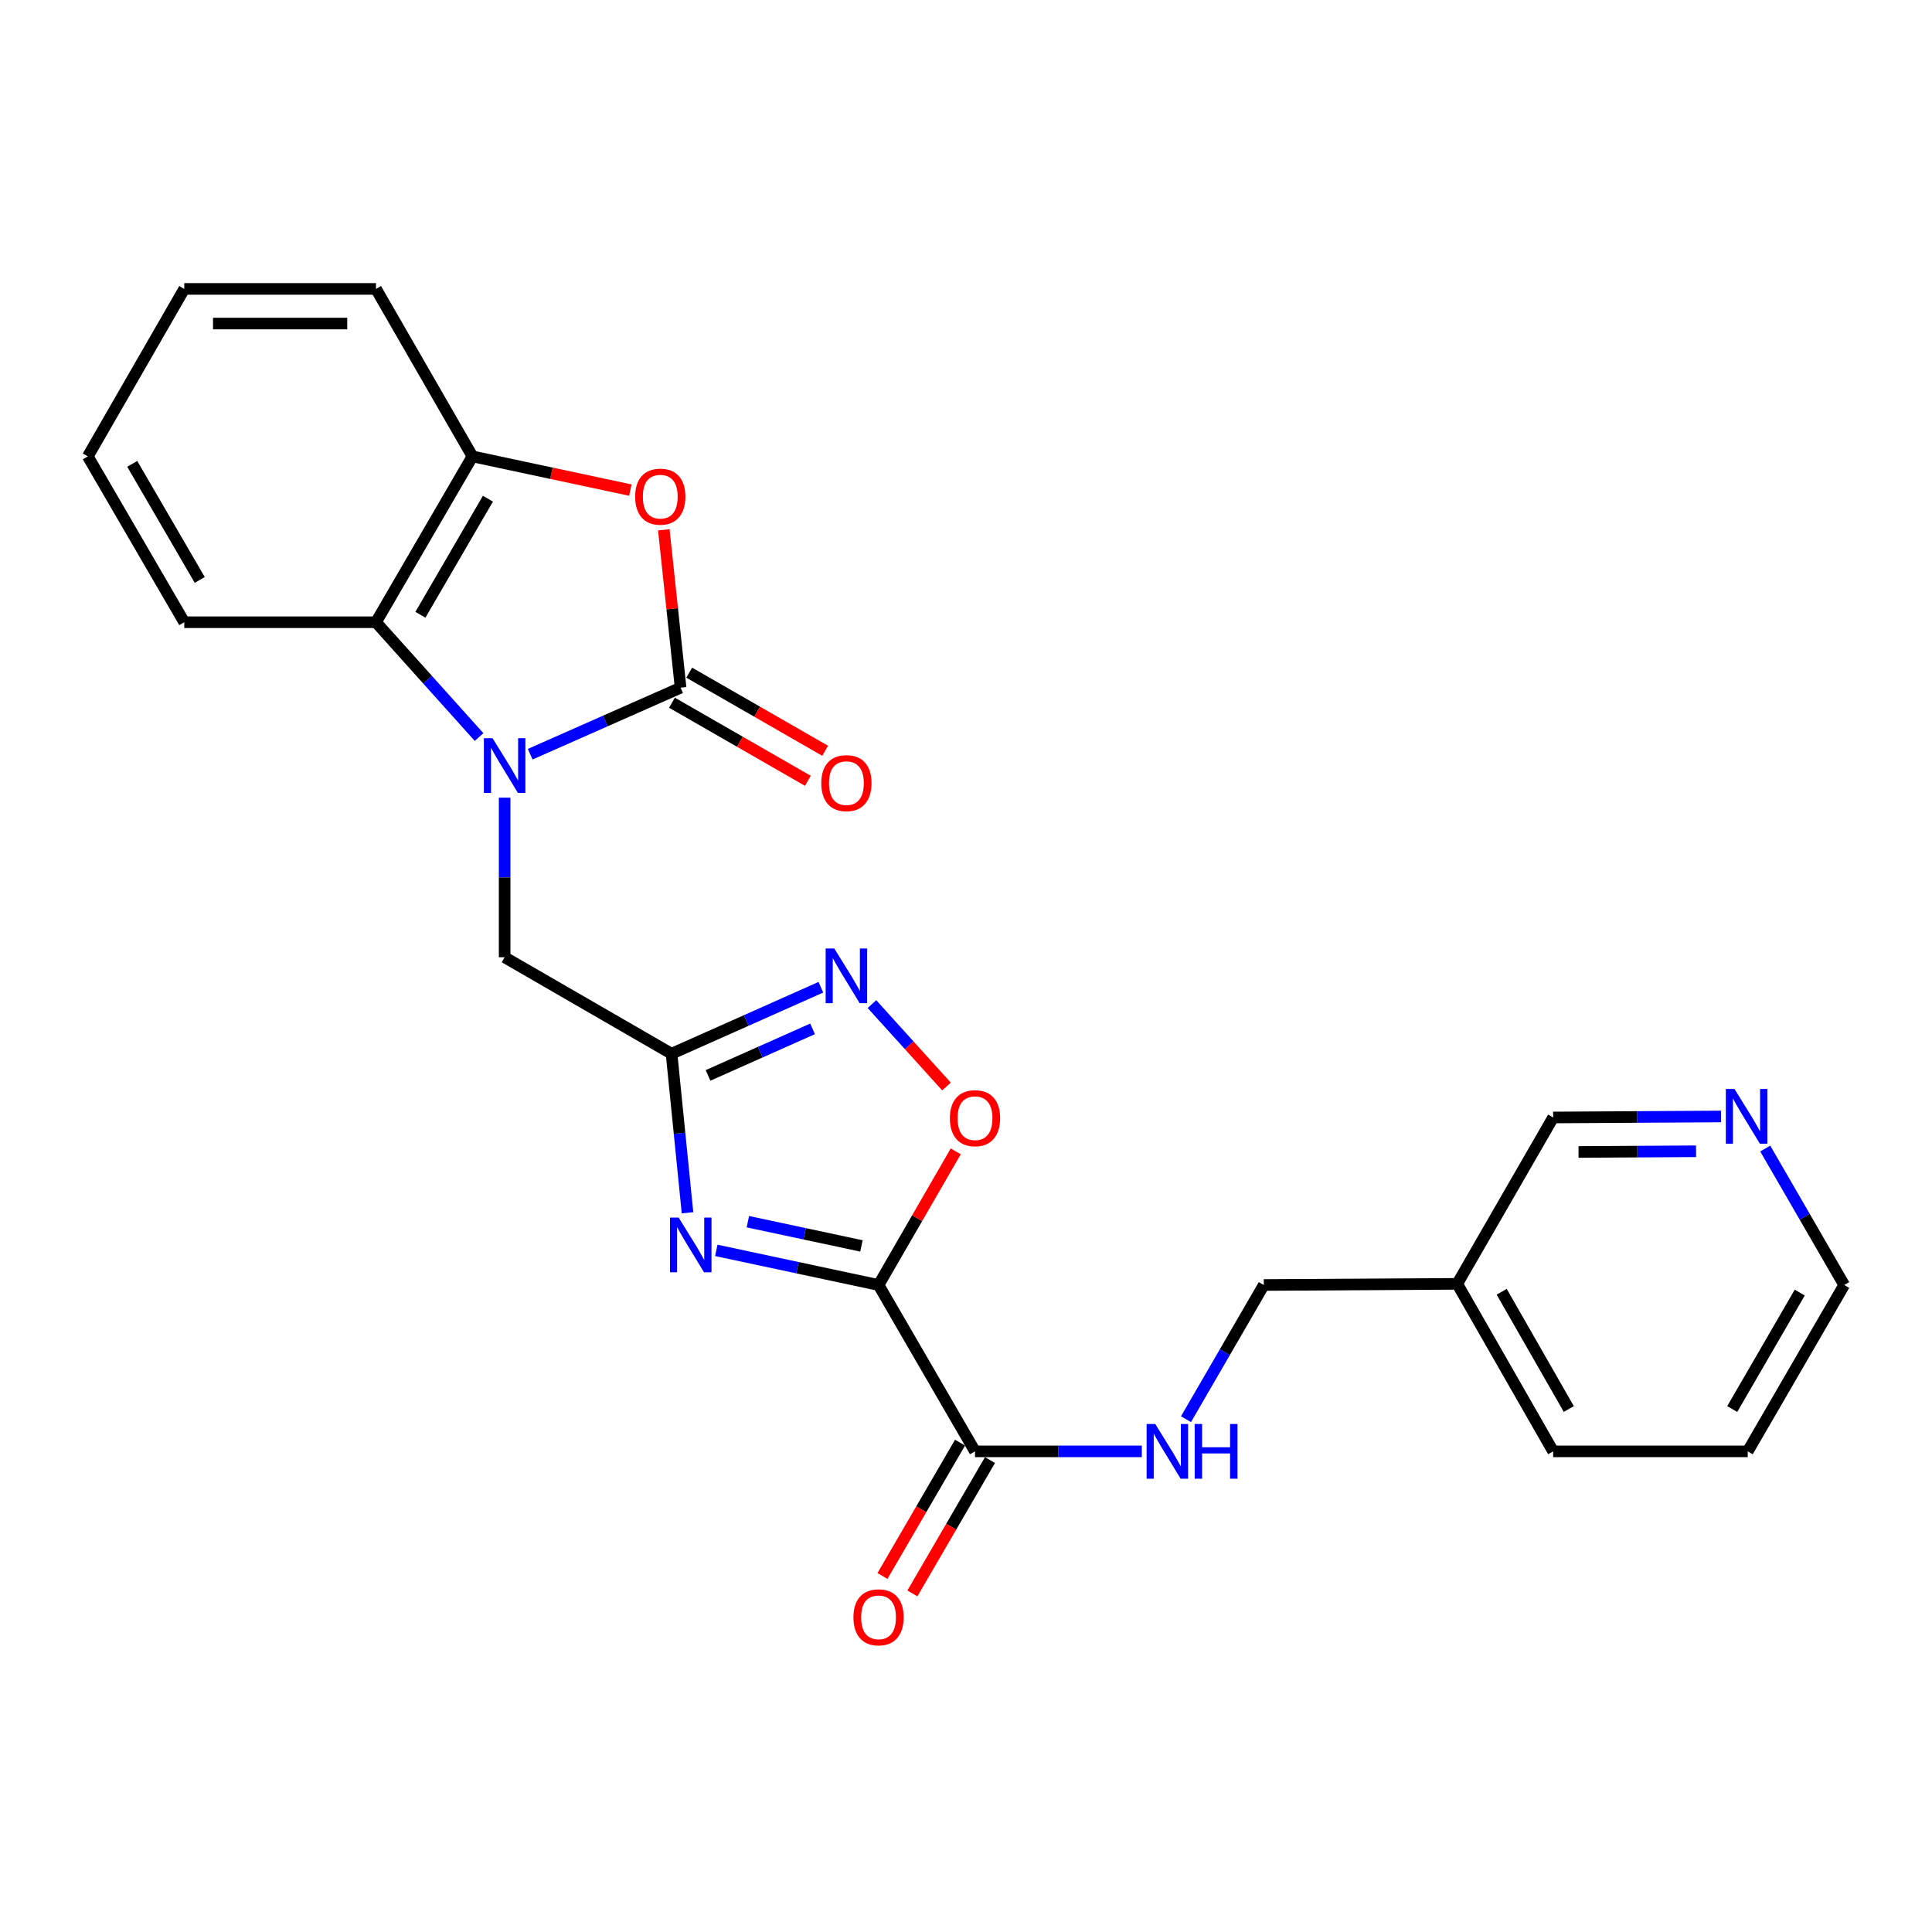 <?xml version='1.0' encoding='iso-8859-1'?>
<svg version='1.1' baseProfile='full'
              xmlns='http://www.w3.org/2000/svg'
                      xmlns:rdkit='http://www.rdkit.org/xml'
                      xmlns:xlink='http://www.w3.org/1999/xlink'
                  xml:space='preserve'
width='1000px' height='1000px' viewBox='0 0 1000 1000'>
<!-- END OF HEADER -->
<rect style='opacity:1.0;fill:#FFFFFF;stroke:none' width='1000' height='1000' x='0' y='0'> </rect>
<path class='bond-1' d='M 274.426,390.382 L 313.352,373.165' style='fill:none;fill-rule:evenodd;stroke:#0000FF;stroke-width:6px;stroke-linecap:butt;stroke-linejoin:miter;stroke-opacity:1' />
<path class='bond-1' d='M 313.352,373.165 L 352.277,355.948' style='fill:none;fill-rule:evenodd;stroke:#000000;stroke-width:6px;stroke-linecap:butt;stroke-linejoin:miter;stroke-opacity:1' />
<path class='bond-7' d='M 247.965,381.495 L 221.288,351.782' style='fill:none;fill-rule:evenodd;stroke:#0000FF;stroke-width:6px;stroke-linecap:butt;stroke-linejoin:miter;stroke-opacity:1' />
<path class='bond-7' d='M 221.288,351.782 L 194.612,322.068' style='fill:none;fill-rule:evenodd;stroke:#000000;stroke-width:6px;stroke-linecap:butt;stroke-linejoin:miter;stroke-opacity:1' />
<path class='bond-10' d='M 261.197,412.875 L 261.197,454.179' style='fill:none;fill-rule:evenodd;stroke:#0000FF;stroke-width:6px;stroke-linecap:butt;stroke-linejoin:miter;stroke-opacity:1' />
<path class='bond-10' d='M 261.197,454.179 L 261.197,495.482' style='fill:none;fill-rule:evenodd;stroke:#000000;stroke-width:6px;stroke-linecap:butt;stroke-linejoin:miter;stroke-opacity:1' />
<path class='bond-0' d='M 454.734,665.111 L 412.743,656.152' style='fill:none;fill-rule:evenodd;stroke:#000000;stroke-width:6px;stroke-linecap:butt;stroke-linejoin:miter;stroke-opacity:1' />
<path class='bond-0' d='M 412.743,656.152 L 370.752,647.193' style='fill:none;fill-rule:evenodd;stroke:#0000FF;stroke-width:6px;stroke-linecap:butt;stroke-linejoin:miter;stroke-opacity:1' />
<path class='bond-0' d='M 445.878,644.887 L 416.484,638.616' style='fill:none;fill-rule:evenodd;stroke:#000000;stroke-width:6px;stroke-linecap:butt;stroke-linejoin:miter;stroke-opacity:1' />
<path class='bond-0' d='M 416.484,638.616 L 387.091,632.344' style='fill:none;fill-rule:evenodd;stroke:#0000FF;stroke-width:6px;stroke-linecap:butt;stroke-linejoin:miter;stroke-opacity:1' />
<path class='bond-8' d='M 454.734,665.111 L 504.662,751.221' style='fill:none;fill-rule:evenodd;stroke:#000000;stroke-width:6px;stroke-linecap:butt;stroke-linejoin:miter;stroke-opacity:1' />
<path class='bond-26' d='M 454.734,665.111 L 474.713,630.53' style='fill:none;fill-rule:evenodd;stroke:#000000;stroke-width:6px;stroke-linecap:butt;stroke-linejoin:miter;stroke-opacity:1' />
<path class='bond-26' d='M 474.713,630.53 L 494.693,595.948' style='fill:none;fill-rule:evenodd;stroke:#FF0000;stroke-width:6px;stroke-linecap:butt;stroke-linejoin:miter;stroke-opacity:1' />
<path class='bond-4' d='M 352.277,355.948 L 347.934,315.092' style='fill:none;fill-rule:evenodd;stroke:#000000;stroke-width:6px;stroke-linecap:butt;stroke-linejoin:miter;stroke-opacity:1' />
<path class='bond-4' d='M 347.934,315.092 L 343.591,274.236' style='fill:none;fill-rule:evenodd;stroke:#FF0000;stroke-width:6px;stroke-linecap:butt;stroke-linejoin:miter;stroke-opacity:1' />
<path class='bond-12' d='M 347.81,363.721 L 382.983,383.935' style='fill:none;fill-rule:evenodd;stroke:#000000;stroke-width:6px;stroke-linecap:butt;stroke-linejoin:miter;stroke-opacity:1' />
<path class='bond-12' d='M 382.983,383.935 L 418.156,404.149' style='fill:none;fill-rule:evenodd;stroke:#FF0000;stroke-width:6px;stroke-linecap:butt;stroke-linejoin:miter;stroke-opacity:1' />
<path class='bond-12' d='M 356.744,348.175 L 391.917,368.388' style='fill:none;fill-rule:evenodd;stroke:#000000;stroke-width:6px;stroke-linecap:butt;stroke-linejoin:miter;stroke-opacity:1' />
<path class='bond-12' d='M 391.917,368.388 L 427.09,388.602' style='fill:none;fill-rule:evenodd;stroke:#FF0000;stroke-width:6px;stroke-linecap:butt;stroke-linejoin:miter;stroke-opacity:1' />
<path class='bond-2' d='M 355.856,627.725 L 351.726,586.568' style='fill:none;fill-rule:evenodd;stroke:#0000FF;stroke-width:6px;stroke-linecap:butt;stroke-linejoin:miter;stroke-opacity:1' />
<path class='bond-2' d='M 351.726,586.568 L 347.595,545.411' style='fill:none;fill-rule:evenodd;stroke:#000000;stroke-width:6px;stroke-linecap:butt;stroke-linejoin:miter;stroke-opacity:1' />
<path class='bond-3' d='M 347.595,545.411 L 261.197,495.482' style='fill:none;fill-rule:evenodd;stroke:#000000;stroke-width:6px;stroke-linecap:butt;stroke-linejoin:miter;stroke-opacity:1' />
<path class='bond-5' d='M 347.595,545.411 L 386.238,528.201' style='fill:none;fill-rule:evenodd;stroke:#000000;stroke-width:6px;stroke-linecap:butt;stroke-linejoin:miter;stroke-opacity:1' />
<path class='bond-5' d='M 386.238,528.201 L 424.881,510.992' style='fill:none;fill-rule:evenodd;stroke:#0000FF;stroke-width:6px;stroke-linecap:butt;stroke-linejoin:miter;stroke-opacity:1' />
<path class='bond-5' d='M 366.483,556.628 L 393.533,544.581' style='fill:none;fill-rule:evenodd;stroke:#000000;stroke-width:6px;stroke-linecap:butt;stroke-linejoin:miter;stroke-opacity:1' />
<path class='bond-5' d='M 393.533,544.581 L 420.583,532.535' style='fill:none;fill-rule:evenodd;stroke:#0000FF;stroke-width:6px;stroke-linecap:butt;stroke-linejoin:miter;stroke-opacity:1' />
<path class='bond-25' d='M 326.272,253.681 L 285.406,244.954' style='fill:none;fill-rule:evenodd;stroke:#FF0000;stroke-width:6px;stroke-linecap:butt;stroke-linejoin:miter;stroke-opacity:1' />
<path class='bond-25' d='M 285.406,244.954 L 244.54,236.228' style='fill:none;fill-rule:evenodd;stroke:#000000;stroke-width:6px;stroke-linecap:butt;stroke-linejoin:miter;stroke-opacity:1' />
<path class='bond-6' d='M 451.318,519.721 L 470.614,541.053' style='fill:none;fill-rule:evenodd;stroke:#0000FF;stroke-width:6px;stroke-linecap:butt;stroke-linejoin:miter;stroke-opacity:1' />
<path class='bond-6' d='M 470.614,541.053 L 489.911,562.385' style='fill:none;fill-rule:evenodd;stroke:#FF0000;stroke-width:6px;stroke-linecap:butt;stroke-linejoin:miter;stroke-opacity:1' />
<path class='bond-9' d='M 194.612,322.068 L 244.54,236.228' style='fill:none;fill-rule:evenodd;stroke:#000000;stroke-width:6px;stroke-linecap:butt;stroke-linejoin:miter;stroke-opacity:1' />
<path class='bond-9' d='M 217.601,318.207 L 252.551,258.119' style='fill:none;fill-rule:evenodd;stroke:#000000;stroke-width:6px;stroke-linecap:butt;stroke-linejoin:miter;stroke-opacity:1' />
<path class='bond-18' d='M 194.612,322.068 L 95.373,322.068' style='fill:none;fill-rule:evenodd;stroke:#000000;stroke-width:6px;stroke-linecap:butt;stroke-linejoin:miter;stroke-opacity:1' />
<path class='bond-11' d='M 504.662,751.221 L 547.827,751.221' style='fill:none;fill-rule:evenodd;stroke:#000000;stroke-width:6px;stroke-linecap:butt;stroke-linejoin:miter;stroke-opacity:1' />
<path class='bond-11' d='M 547.827,751.221 L 590.991,751.221' style='fill:none;fill-rule:evenodd;stroke:#0000FF;stroke-width:6px;stroke-linecap:butt;stroke-linejoin:miter;stroke-opacity:1' />
<path class='bond-13' d='M 496.913,746.712 L 476.836,781.222' style='fill:none;fill-rule:evenodd;stroke:#000000;stroke-width:6px;stroke-linecap:butt;stroke-linejoin:miter;stroke-opacity:1' />
<path class='bond-13' d='M 476.836,781.222 L 456.759,815.731' style='fill:none;fill-rule:evenodd;stroke:#FF0000;stroke-width:6px;stroke-linecap:butt;stroke-linejoin:miter;stroke-opacity:1' />
<path class='bond-13' d='M 512.412,755.729 L 492.335,790.239' style='fill:none;fill-rule:evenodd;stroke:#000000;stroke-width:6px;stroke-linecap:butt;stroke-linejoin:miter;stroke-opacity:1' />
<path class='bond-13' d='M 492.335,790.239 L 472.258,824.748' style='fill:none;fill-rule:evenodd;stroke:#FF0000;stroke-width:6px;stroke-linecap:butt;stroke-linejoin:miter;stroke-opacity:1' />
<path class='bond-19' d='M 244.54,236.228 L 194.612,149.54' style='fill:none;fill-rule:evenodd;stroke:#000000;stroke-width:6px;stroke-linecap:butt;stroke-linejoin:miter;stroke-opacity:1' />
<path class='bond-16' d='M 613.871,734.573 L 634.005,699.842' style='fill:none;fill-rule:evenodd;stroke:#0000FF;stroke-width:6px;stroke-linecap:butt;stroke-linejoin:miter;stroke-opacity:1' />
<path class='bond-16' d='M 634.005,699.842 L 654.138,665.111' style='fill:none;fill-rule:evenodd;stroke:#000000;stroke-width:6px;stroke-linecap:butt;stroke-linejoin:miter;stroke-opacity:1' />
<path class='bond-14' d='M 890.796,577.886 L 847.35,578.145' style='fill:none;fill-rule:evenodd;stroke:#0000FF;stroke-width:6px;stroke-linecap:butt;stroke-linejoin:miter;stroke-opacity:1' />
<path class='bond-14' d='M 847.35,578.145 L 803.904,578.404' style='fill:none;fill-rule:evenodd;stroke:#000000;stroke-width:6px;stroke-linecap:butt;stroke-linejoin:miter;stroke-opacity:1' />
<path class='bond-14' d='M 877.869,595.894 L 847.457,596.076' style='fill:none;fill-rule:evenodd;stroke:#0000FF;stroke-width:6px;stroke-linecap:butt;stroke-linejoin:miter;stroke-opacity:1' />
<path class='bond-14' d='M 847.457,596.076 L 817.044,596.257' style='fill:none;fill-rule:evenodd;stroke:#000000;stroke-width:6px;stroke-linecap:butt;stroke-linejoin:miter;stroke-opacity:1' />
<path class='bond-28' d='M 913.69,594.488 L 934.118,629.8' style='fill:none;fill-rule:evenodd;stroke:#0000FF;stroke-width:6px;stroke-linecap:butt;stroke-linejoin:miter;stroke-opacity:1' />
<path class='bond-28' d='M 934.118,629.8 L 954.545,665.111' style='fill:none;fill-rule:evenodd;stroke:#000000;stroke-width:6px;stroke-linecap:butt;stroke-linejoin:miter;stroke-opacity:1' />
<path class='bond-15' d='M 754.264,664.514 L 654.138,665.111' style='fill:none;fill-rule:evenodd;stroke:#000000;stroke-width:6px;stroke-linecap:butt;stroke-linejoin:miter;stroke-opacity:1' />
<path class='bond-17' d='M 754.264,664.514 L 803.904,578.404' style='fill:none;fill-rule:evenodd;stroke:#000000;stroke-width:6px;stroke-linecap:butt;stroke-linejoin:miter;stroke-opacity:1' />
<path class='bond-21' d='M 754.264,664.514 L 803.904,751.221' style='fill:none;fill-rule:evenodd;stroke:#000000;stroke-width:6px;stroke-linecap:butt;stroke-linejoin:miter;stroke-opacity:1' />
<path class='bond-21' d='M 777.272,668.611 L 812.019,729.306' style='fill:none;fill-rule:evenodd;stroke:#000000;stroke-width:6px;stroke-linecap:butt;stroke-linejoin:miter;stroke-opacity:1' />
<path class='bond-23' d='M 95.373,322.068 L 45.455,236.228' style='fill:none;fill-rule:evenodd;stroke:#000000;stroke-width:6px;stroke-linecap:butt;stroke-linejoin:miter;stroke-opacity:1' />
<path class='bond-23' d='M 103.386,300.178 L 68.443,240.09' style='fill:none;fill-rule:evenodd;stroke:#000000;stroke-width:6px;stroke-linecap:butt;stroke-linejoin:miter;stroke-opacity:1' />
<path class='bond-27' d='M 194.612,149.54 L 95.373,149.54' style='fill:none;fill-rule:evenodd;stroke:#000000;stroke-width:6px;stroke-linecap:butt;stroke-linejoin:miter;stroke-opacity:1' />
<path class='bond-27' d='M 179.726,167.471 L 110.259,167.471' style='fill:none;fill-rule:evenodd;stroke:#000000;stroke-width:6px;stroke-linecap:butt;stroke-linejoin:miter;stroke-opacity:1' />
<path class='bond-20' d='M 954.545,665.111 L 904.627,751.221' style='fill:none;fill-rule:evenodd;stroke:#000000;stroke-width:6px;stroke-linecap:butt;stroke-linejoin:miter;stroke-opacity:1' />
<path class='bond-20' d='M 931.545,669.035 L 896.602,729.312' style='fill:none;fill-rule:evenodd;stroke:#000000;stroke-width:6px;stroke-linecap:butt;stroke-linejoin:miter;stroke-opacity:1' />
<path class='bond-22' d='M 803.904,751.221 L 904.627,751.221' style='fill:none;fill-rule:evenodd;stroke:#000000;stroke-width:6px;stroke-linecap:butt;stroke-linejoin:miter;stroke-opacity:1' />
<path class='bond-24' d='M 45.455,236.228 L 95.373,149.54' style='fill:none;fill-rule:evenodd;stroke:#000000;stroke-width:6px;stroke-linecap:butt;stroke-linejoin:miter;stroke-opacity:1' />
<path  class='atom-0' d='M 254.937 382.073
L 264.217 397.073
Q 265.137 398.553, 266.617 401.233
Q 268.097 403.913, 268.177 404.073
L 268.177 382.073
L 271.937 382.073
L 271.937 410.393
L 268.057 410.393
L 258.097 393.993
Q 256.937 392.073, 255.697 389.873
Q 254.497 387.673, 254.137 386.993
L 254.137 410.393
L 250.457 410.393
L 250.457 382.073
L 254.937 382.073
' fill='#0000FF'/>
<path  class='atom-3' d='M 351.267 630.211
L 360.547 645.211
Q 361.467 646.691, 362.947 649.371
Q 364.427 652.051, 364.507 652.211
L 364.507 630.211
L 368.267 630.211
L 368.267 658.531
L 364.387 658.531
L 354.427 642.131
Q 353.267 640.211, 352.027 638.011
Q 350.827 635.811, 350.467 635.131
L 350.467 658.531
L 346.787 658.531
L 346.787 630.211
L 351.267 630.211
' fill='#0000FF'/>
<path  class='atom-5' d='M 328.757 257.068
Q 328.757 250.268, 332.117 246.468
Q 335.477 242.668, 341.757 242.668
Q 348.037 242.668, 351.397 246.468
Q 354.757 250.268, 354.757 257.068
Q 354.757 263.948, 351.357 267.868
Q 347.957 271.748, 341.757 271.748
Q 335.517 271.748, 332.117 267.868
Q 328.757 263.988, 328.757 257.068
M 341.757 268.548
Q 346.077 268.548, 348.397 265.668
Q 350.757 262.748, 350.757 257.068
Q 350.757 251.508, 348.397 248.708
Q 346.077 245.868, 341.757 245.868
Q 337.437 245.868, 335.077 248.668
Q 332.757 251.468, 332.757 257.068
Q 332.757 262.788, 335.077 265.668
Q 337.437 268.548, 341.757 268.548
' fill='#FF0000'/>
<path  class='atom-6' d='M 431.838 490.946
L 441.118 505.946
Q 442.038 507.426, 443.518 510.106
Q 444.998 512.786, 445.078 512.946
L 445.078 490.946
L 448.838 490.946
L 448.838 519.266
L 444.958 519.266
L 434.998 502.866
Q 433.838 500.946, 432.598 498.746
Q 431.398 496.546, 431.038 495.866
L 431.038 519.266
L 427.358 519.266
L 427.358 490.946
L 431.838 490.946
' fill='#0000FF'/>
<path  class='atom-7' d='M 491.662 578.773
Q 491.662 571.973, 495.022 568.173
Q 498.382 564.373, 504.662 564.373
Q 510.942 564.373, 514.302 568.173
Q 517.662 571.973, 517.662 578.773
Q 517.662 585.653, 514.262 589.573
Q 510.862 593.453, 504.662 593.453
Q 498.422 593.453, 495.022 589.573
Q 491.662 585.693, 491.662 578.773
M 504.662 590.253
Q 508.982 590.253, 511.302 587.373
Q 513.662 584.453, 513.662 578.773
Q 513.662 573.213, 511.302 570.413
Q 508.982 567.573, 504.662 567.573
Q 500.342 567.573, 497.982 570.373
Q 495.662 573.173, 495.662 578.773
Q 495.662 584.493, 497.982 587.373
Q 500.342 590.253, 504.662 590.253
' fill='#FF0000'/>
<path  class='atom-12' d='M 597.96 737.061
L 607.24 752.061
Q 608.16 753.541, 609.64 756.221
Q 611.12 758.901, 611.2 759.061
L 611.2 737.061
L 614.96 737.061
L 614.96 765.381
L 611.08 765.381
L 601.12 748.981
Q 599.96 747.061, 598.72 744.861
Q 597.52 742.661, 597.16 741.981
L 597.16 765.381
L 593.48 765.381
L 593.48 737.061
L 597.96 737.061
' fill='#0000FF'/>
<path  class='atom-12' d='M 618.36 737.061
L 622.2 737.061
L 622.2 749.101
L 636.68 749.101
L 636.68 737.061
L 640.52 737.061
L 640.52 765.381
L 636.68 765.381
L 636.68 752.301
L 622.2 752.301
L 622.2 765.381
L 618.36 765.381
L 618.36 737.061
' fill='#0000FF'/>
<path  class='atom-13' d='M 425.098 405.349
Q 425.098 398.549, 428.458 394.749
Q 431.818 390.949, 438.098 390.949
Q 444.378 390.949, 447.738 394.749
Q 451.098 398.549, 451.098 405.349
Q 451.098 412.229, 447.698 416.149
Q 444.298 420.029, 438.098 420.029
Q 431.858 420.029, 428.458 416.149
Q 425.098 412.269, 425.098 405.349
M 438.098 416.829
Q 442.418 416.829, 444.738 413.949
Q 447.098 411.029, 447.098 405.349
Q 447.098 399.789, 444.738 396.989
Q 442.418 394.149, 438.098 394.149
Q 433.778 394.149, 431.418 396.949
Q 429.098 399.749, 429.098 405.349
Q 429.098 411.069, 431.418 413.949
Q 433.778 416.829, 438.098 416.829
' fill='#FF0000'/>
<path  class='atom-14' d='M 441.734 837.122
Q 441.734 830.322, 445.094 826.522
Q 448.454 822.722, 454.734 822.722
Q 461.014 822.722, 464.374 826.522
Q 467.734 830.322, 467.734 837.122
Q 467.734 844.002, 464.334 847.922
Q 460.934 851.802, 454.734 851.802
Q 448.494 851.802, 445.094 847.922
Q 441.734 844.042, 441.734 837.122
M 454.734 848.602
Q 459.054 848.602, 461.374 845.722
Q 463.734 842.802, 463.734 837.122
Q 463.734 831.562, 461.374 828.762
Q 459.054 825.922, 454.734 825.922
Q 450.414 825.922, 448.054 828.722
Q 445.734 831.522, 445.734 837.122
Q 445.734 842.842, 448.054 845.722
Q 450.414 848.602, 454.734 848.602
' fill='#FF0000'/>
<path  class='atom-15' d='M 897.779 563.647
L 907.059 578.647
Q 907.979 580.127, 909.459 582.807
Q 910.939 585.487, 911.019 585.647
L 911.019 563.647
L 914.779 563.647
L 914.779 591.967
L 910.899 591.967
L 900.939 575.567
Q 899.779 573.647, 898.539 571.447
Q 897.339 569.247, 896.979 568.567
L 896.979 591.967
L 893.299 591.967
L 893.299 563.647
L 897.779 563.647
' fill='#0000FF'/>
</svg>
